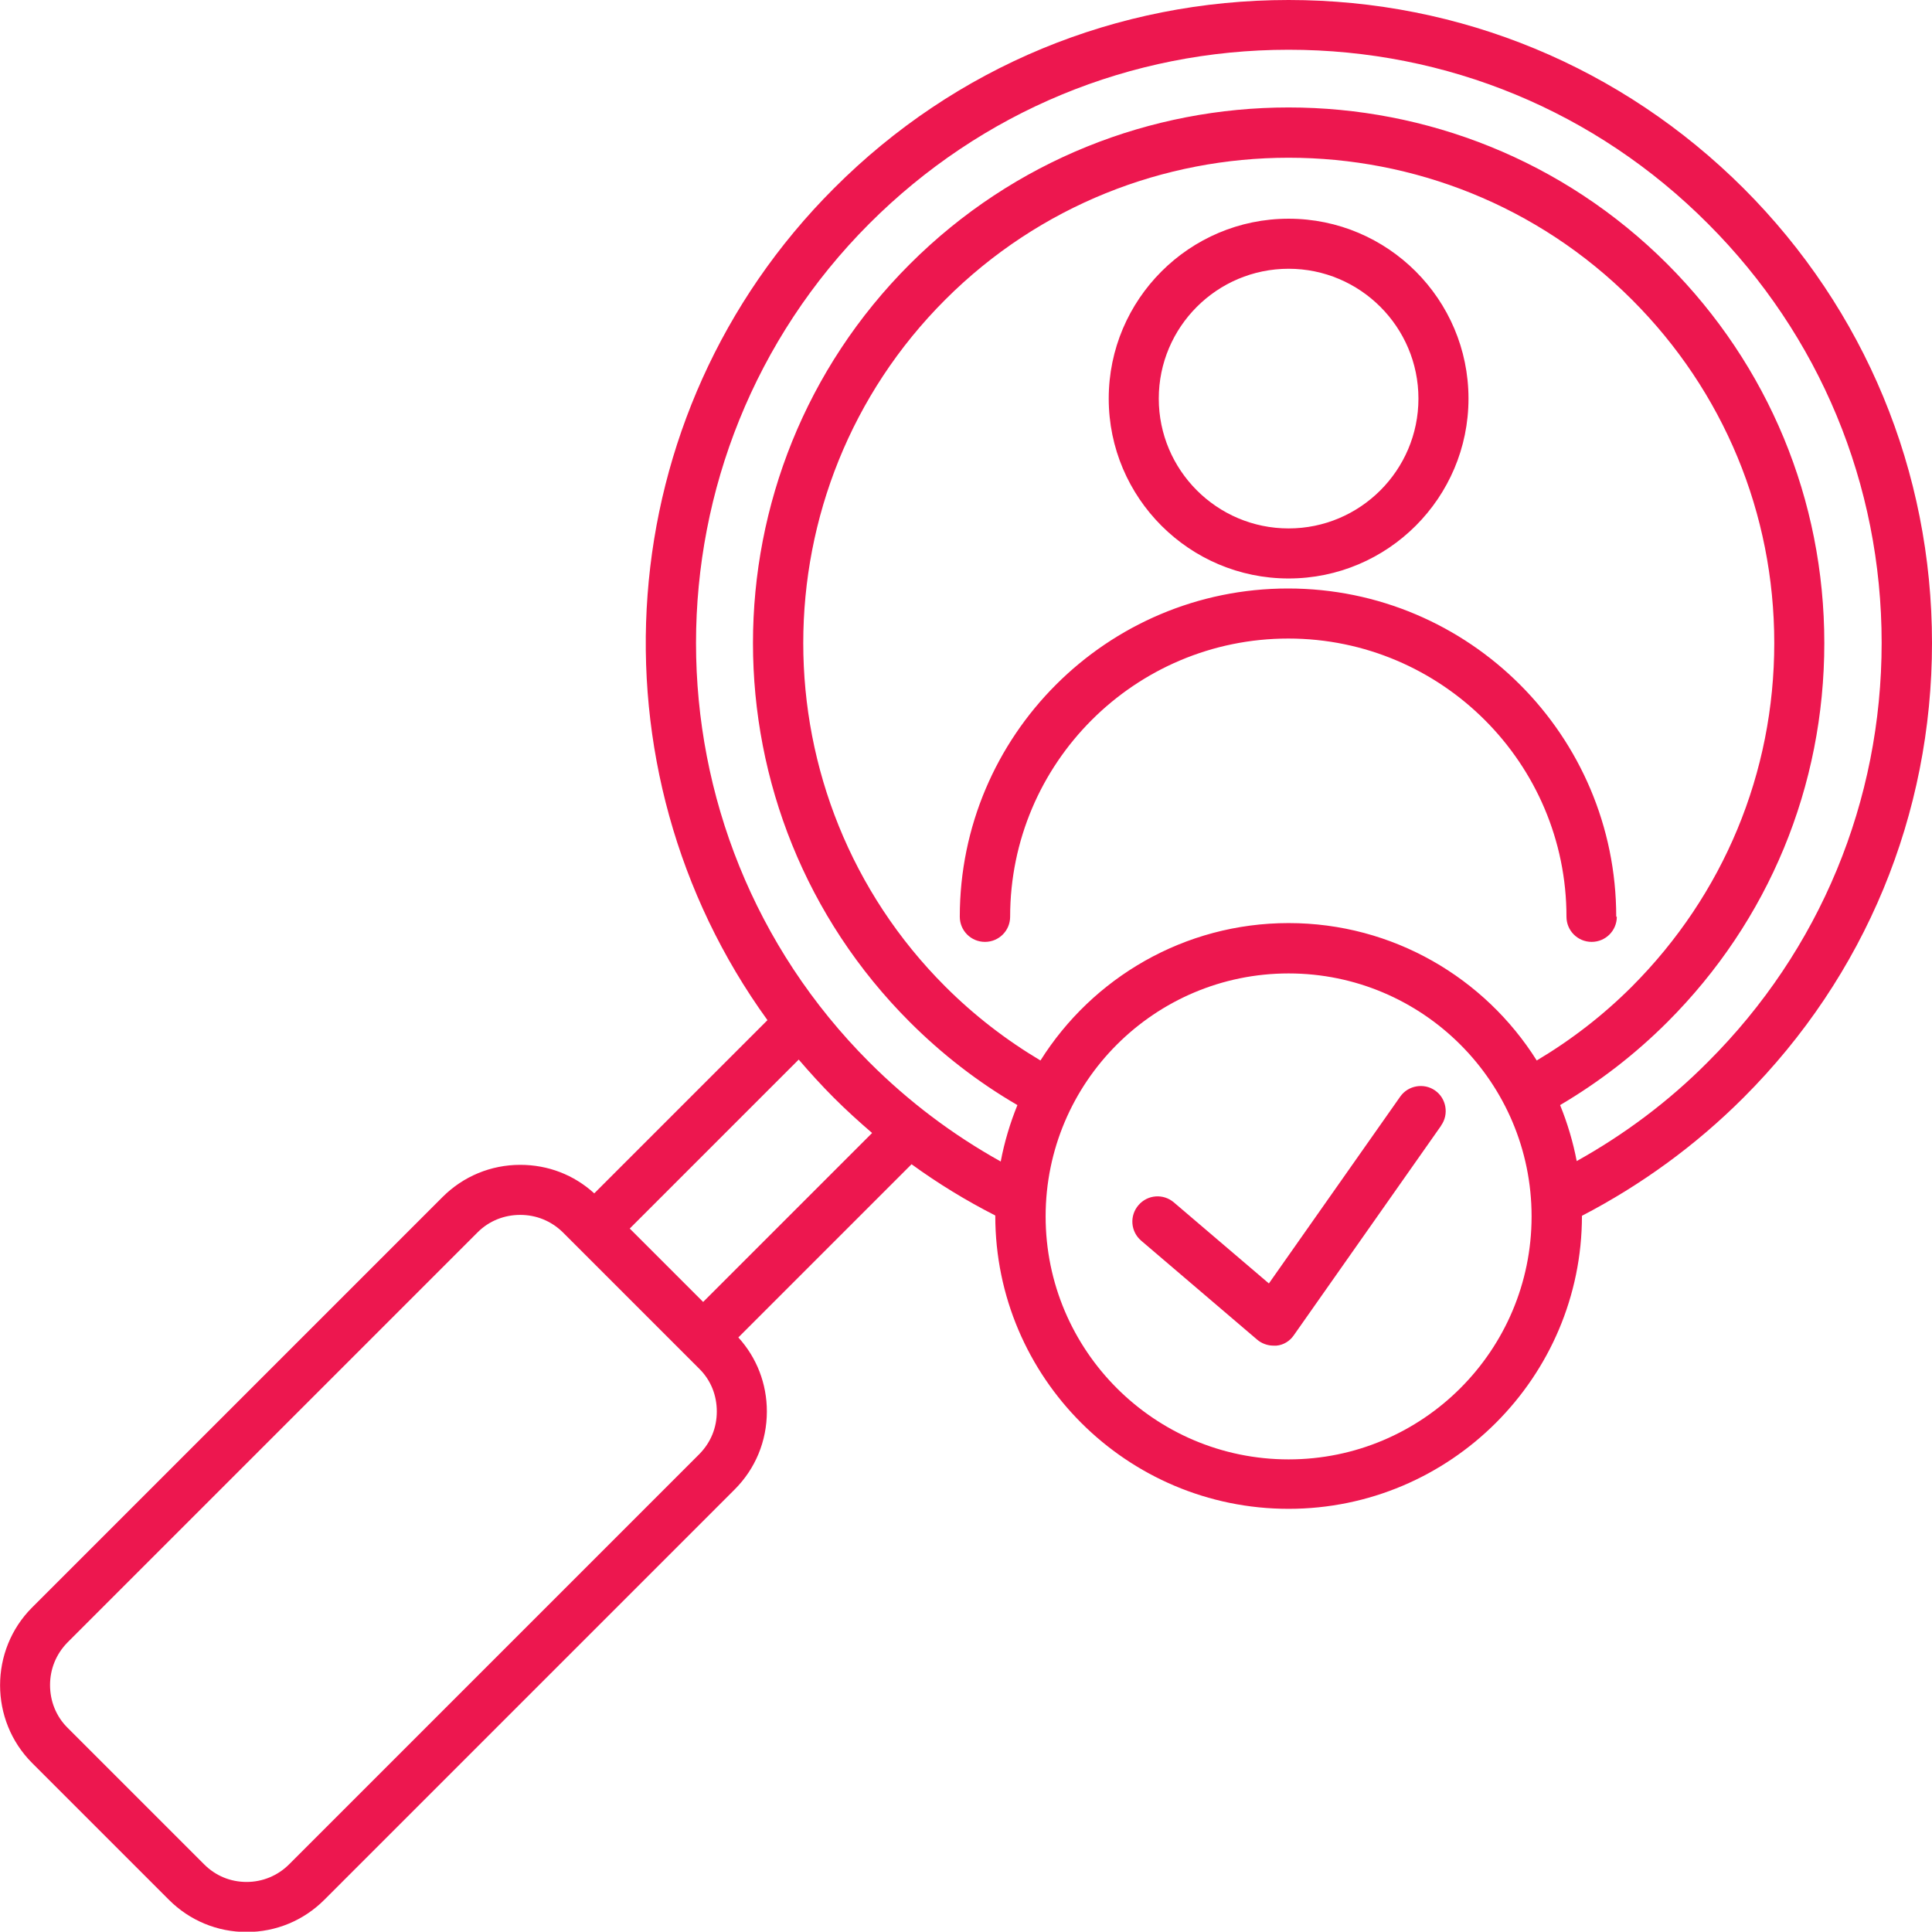 <?xml version="1.0" encoding="UTF-8"?>
<svg xmlns="http://www.w3.org/2000/svg" xmlns:xlink="http://www.w3.org/1999/xlink" id="Layer_1" data-name="Layer 1" viewBox="0 0 63.69 63.68">
  <defs>
    <style>
      .cls-1 {
        fill: none;
      }

      .cls-2 {
        fill: #ed174f;
      }

      .cls-3 {
        clip-path: url(#clippath);
      }
    </style>
    <clipPath id="clippath">
      <rect class="cls-1" x="0" width="63.69" height="63.68"></rect>
    </clipPath>
  </defs>
  <g class="cls-3">
    <path class="cls-2" d="M47.5,37.12l-4.85,6.9c-.13.19-.34.32-.57.34-.03,0-.07,0-.1,0-.19,0-.39-.07-.54-.2l-3.82-3.26c-.35-.3-.39-.82-.09-1.17.3-.35.82-.39,1.17-.09l3.13,2.67,4.33-6.16c.26-.37.78-.46,1.15-.2.37.26.46.78.2,1.15ZM53.3,30.22c0,.46-.37.83-.83.83s-.83-.37-.83-.83c0-5.05-4.11-9.17-9.17-9.17s-9.17,4.11-9.17,9.17c0,.46-.37.83-.83.83s-.83-.37-.83-.83c0-5.97,4.85-10.82,10.82-10.82s10.82,4.85,10.82,10.82h0ZM42.48,8.86c2.36,0,4.28,1.92,4.28,4.28s-1.92,4.28-4.28,4.28-4.28-1.92-4.28-4.28,1.92-4.28,4.28-4.28M42.48,19.07c3.27,0,5.93-2.66,5.93-5.93s-2.66-5.93-5.93-5.93-5.93,2.66-5.93,5.93,2.66,5.93,5.93,5.93M51.98,38.29c-.12-.64-.31-1.27-.55-1.86,1.29-.76,2.48-1.68,3.54-2.74,3.34-3.34,5.17-7.77,5.17-12.49s-1.84-9.15-5.17-12.49c-6.89-6.89-18.09-6.89-24.98,0-6.89,6.89-6.89,18.09,0,24.98,1.07,1.07,2.26,1.99,3.55,2.74-.24.59-.43,1.22-.55,1.86-1.58-.88-3.03-1.97-4.33-3.27-7.62-7.62-7.62-20.02,0-27.65,3.69-3.69,8.6-5.73,13.82-5.73s10.13,2.03,13.82,5.73c3.69,3.69,5.73,8.6,5.73,13.82s-2.03,10.13-5.73,13.82c-1.29,1.3-2.75,2.39-4.33,3.27ZM42.48,48.11c-4.42,0-8.01-3.59-8.01-8.01s3.59-8.01,8.01-8.01,8.01,3.59,8.01,8.01-3.59,8.01-8.01,8.01M42.48,30.43c-3.44,0-6.47,1.81-8.18,4.53-1.14-.68-2.19-1.49-3.14-2.44-6.24-6.24-6.24-16.4,0-22.64,6.24-6.24,16.4-6.24,22.64,0,3.02,3.02,4.69,7.04,4.69,11.32s-1.67,8.29-4.69,11.32c-.95.95-2,1.76-3.14,2.44-1.71-2.72-4.74-4.53-8.18-4.53h0ZM23.18,42.92l-2.42-2.42,5.57-5.57c.37.43.75.85,1.16,1.26.41.41.83.79,1.26,1.16l-5.57,5.57ZM23.06,47.93l-13.53,13.53c-.37.37-.87.58-1.4.58s-1.02-.2-1.4-.58l-4.51-4.51c-.37-.37-.57-.87-.57-1.4s.2-1.02.57-1.4l13.53-13.53c.37-.37.87-.57,1.4-.57s1.02.2,1.4.57l4.51,4.51c.37.37.57.86.57,1.4s-.2,1.02-.57,1.4h0ZM63.69,21.2c0-5.66-2.21-10.99-6.21-14.99C53.47,2.21,48.15,0,42.48,0s-10.99,2.2-14.99,6.21c-7.46,7.46-8.19,19.13-2.19,27.42l-5.71,5.71c-.67-.61-1.52-.94-2.44-.94-.97,0-1.88.38-2.56,1.06L1.06,52.99c-1.41,1.41-1.41,3.72,0,5.13l4.51,4.51c.68.68,1.59,1.06,2.56,1.06s1.88-.38,2.56-1.06l13.53-13.53c.68-.68,1.06-1.59,1.06-2.57,0-.91-.33-1.77-.94-2.44l5.71-5.71c.88.64,1.8,1.2,2.76,1.69,0,0,0,0,0,.01,0,5.33,4.34,9.66,9.67,9.66s9.67-4.34,9.67-9.66h0c1.96-1.02,3.75-2.32,5.33-3.9,4.01-4.01,6.21-9.33,6.21-14.99h0Z"></path>
  </g>
</svg>
